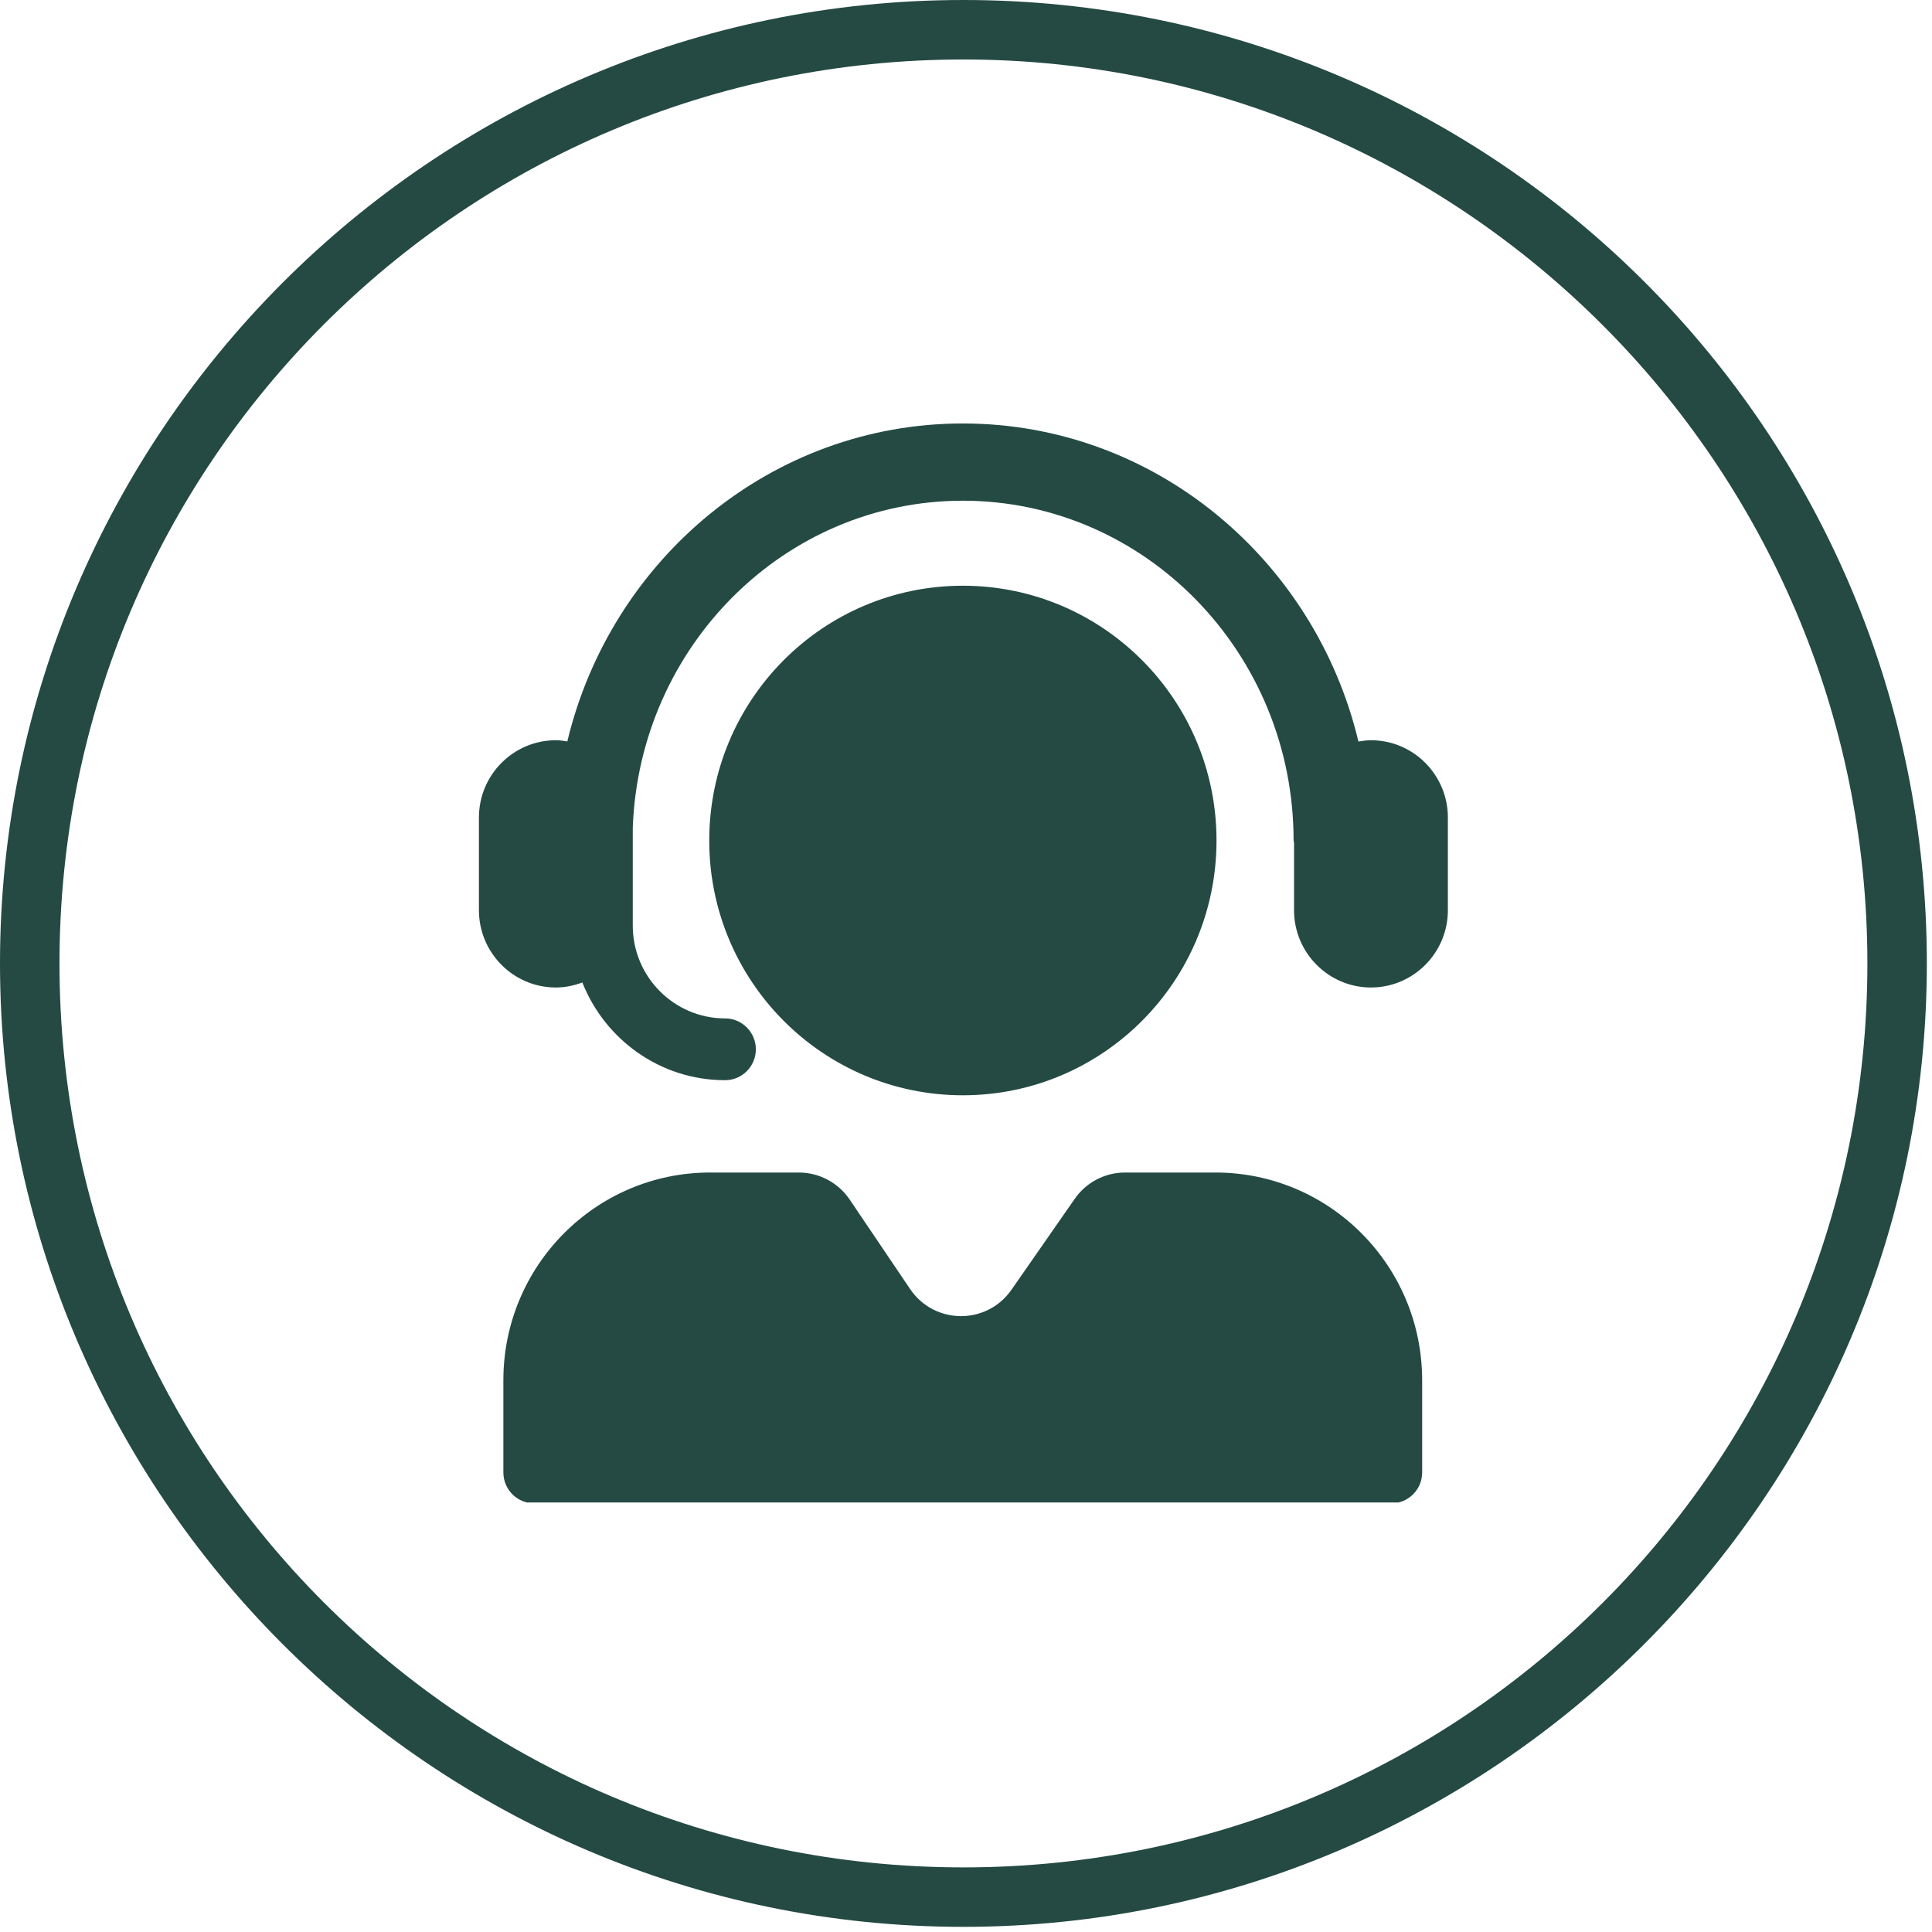 <svg version="1.0" preserveAspectRatio="xMidYMid meet" height="250" viewBox="0 0 187.5 187.5" zoomAndPan="magnify" width="250" xmlns:xlink="http://www.w3.org/1999/xlink" xmlns="http://www.w3.org/2000/svg"><defs><clipPath id="2e1dad5dba"><path clip-rule="nonzero" d="M 46.469 41.098 L 140.715 41.098 L 140.715 145.816 L 46.469 145.816 Z M 46.469 41.098"></path></clipPath></defs><path fill-rule="nonzero" fill-opacity="1" d="M 93.5 187 C 41.844 187 0 144.867 0 93.5 C 0 42.133 41.844 0 93.5 0 C 145.156 0 187 41.844 187 93.5 C 187 145.156 144.867 187 93.5 187 Z M 93.5 5.773 C 45.02 5.773 5.773 45.02 5.773 93.5 C 5.773 141.984 45.02 181.23 93.5 181.23 C 141.984 181.23 181.23 141.984 181.23 93.5 C 181.23 45.02 141.695 5.773 93.5 5.773 Z M 93.5 5.773" fill="#244a43"></path><g clip-path="url(#2e1dad5dba)"><path fill-rule="nonzero" fill-opacity="1" d="M 140.516 79.34 L 140.516 88.336 C 140.516 92.473 137.168 95.836 133.051 95.836 C 128.938 95.836 125.586 92.469 125.586 88.336 L 125.586 81.777 C 125.582 81.707 125.543 81.645 125.543 81.57 C 125.543 63.387 111.145 48.594 93.445 48.594 C 76.156 48.594 62.055 62.723 61.41 80.328 L 61.41 89.836 C 61.41 94.797 65.43 98.836 70.367 98.836 C 72.016 98.836 73.355 100.18 73.355 101.832 C 73.355 103.492 72.016 104.832 70.367 104.832 C 64.078 104.832 58.711 100.891 56.516 95.348 C 55.711 95.648 54.852 95.836 53.945 95.836 C 49.828 95.836 46.48 92.473 46.48 88.336 L 46.48 79.34 C 46.48 75.203 49.828 71.84 53.945 71.84 C 54.328 71.84 54.695 71.898 55.059 71.953 C 59.297 54.273 74.875 41.098 93.445 41.098 C 112.023 41.098 127.605 54.277 131.836 71.965 C 132.234 71.898 132.637 71.84 133.051 71.84 C 137.168 71.84 140.516 75.203 140.516 79.34 Z M 118.062 81.57 C 118.062 67.914 107.039 56.844 93.445 56.844 C 79.852 56.844 68.832 67.914 68.832 81.57 C 68.832 95.227 79.852 106.297 93.445 106.297 C 107.039 106.297 118.062 95.227 118.062 81.57 Z M 117.949 113.793 L 109.188 113.793 C 107.234 113.793 105.406 114.75 104.293 116.359 L 98.164 125.168 C 95.77 128.613 90.68 128.578 88.328 125.102 L 82.465 116.422 C 81.352 114.777 79.5 113.793 77.523 113.793 L 68.918 113.793 C 57.836 113.793 48.852 122.82 48.852 133.953 L 48.852 142.898 C 48.852 144.555 50.188 145.898 51.836 145.898 L 135.031 145.898 C 136.68 145.898 138.02 144.555 138.02 142.898 L 138.02 133.953 C 138.016 122.82 129.035 113.793 117.949 113.793 Z M 117.949 113.793" fill="#244a43"></path></g></svg>